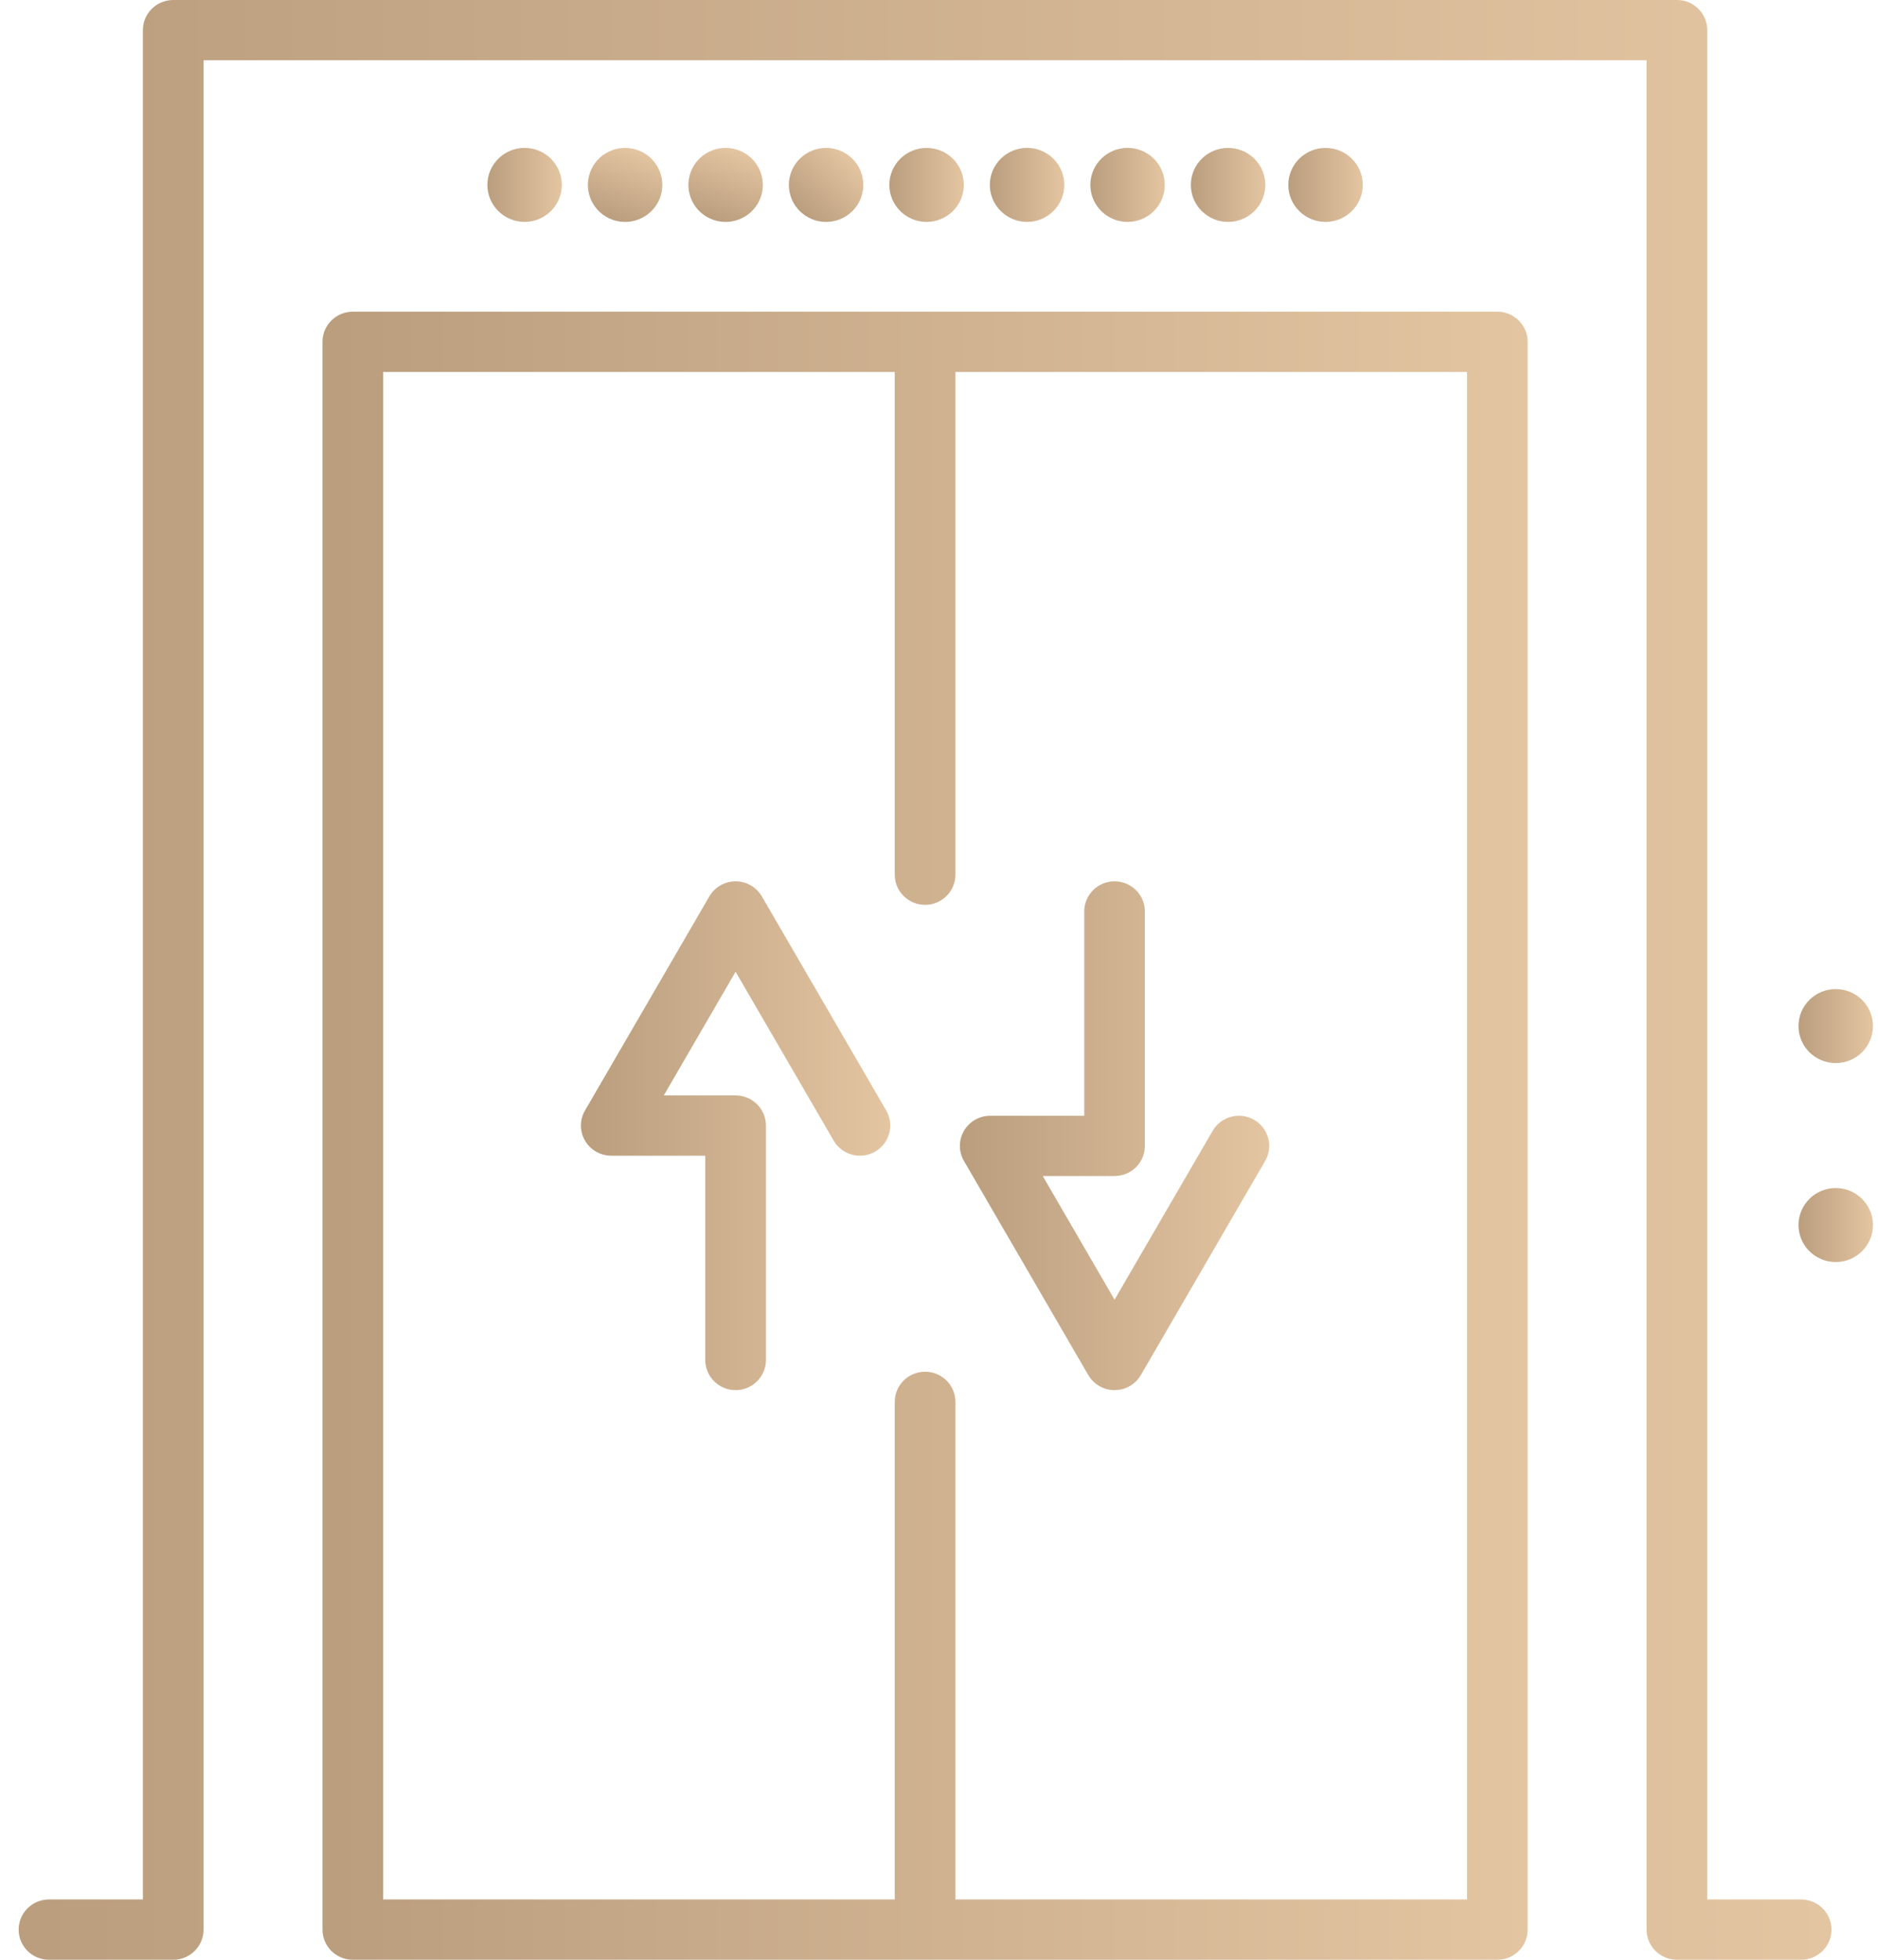 <svg width="46" height="48" viewBox="0 0 46 48" fill="none" xmlns="http://www.w3.org/2000/svg">
<g clip-path="url(#clip0_2139_910)">
<path d="M36.676 7.634H8.642C8.232 7.634 7.899 7.965 7.899 8.372V47.262C7.899 47.669 8.232 48 8.642 48H36.676C37.086 48 37.419 47.669 37.419 47.262V8.372C37.419 7.965 37.086 7.634 36.676 7.634ZM35.933 46.523H23.402V34.336C23.402 33.928 23.069 33.597 22.659 33.597C22.249 33.597 21.916 33.928 21.916 34.336V46.523H9.385V9.111H21.916V21.424C21.916 21.831 22.249 22.162 22.659 22.162C23.069 22.162 23.402 21.831 23.402 21.424V9.111H35.933V46.523Z" fill="url(#paint0_linear_2139_910)"/>
<path d="M18.661 21.955C18.528 21.727 18.283 21.586 18.018 21.586C17.752 21.586 17.507 21.727 17.375 21.955L14.329 27.199C14.196 27.427 14.196 27.709 14.329 27.937C14.461 28.166 14.707 28.306 14.972 28.306H17.275V33.31C17.275 33.718 17.608 34.048 18.018 34.048C18.428 34.048 18.761 33.718 18.761 33.31V27.568C18.761 27.16 18.428 26.83 18.018 26.83H16.259L18.018 23.801L20.42 27.937C20.558 28.174 20.808 28.306 21.064 28.306C21.19 28.306 21.318 28.274 21.435 28.207C21.79 28.003 21.912 27.552 21.707 27.199L18.661 21.955Z" fill="url(#paint1_linear_2139_910)"/>
<path d="M23.611 28.435L26.657 33.679C26.79 33.907 27.035 34.048 27.3 34.048C27.566 34.048 27.811 33.907 27.944 33.679L30.989 28.435C31.194 28.082 31.073 27.631 30.718 27.427C30.362 27.223 29.908 27.344 29.703 27.697L27.3 31.833L25.541 28.804H27.3C27.71 28.804 28.043 28.474 28.043 28.066V22.324C28.043 21.916 27.71 21.586 27.3 21.586C26.89 21.586 26.558 21.916 26.558 22.324V27.328H24.254C23.989 27.328 23.744 27.469 23.611 27.697C23.478 27.925 23.478 28.207 23.611 28.435Z" fill="url(#paint2_linear_2139_910)"/>
<path d="M12.85 3.622C12.347 3.622 11.938 4.029 11.938 4.529C11.938 5.028 12.347 5.435 12.85 5.435C13.352 5.435 13.762 5.029 13.762 4.529C13.762 4.029 13.353 3.622 12.85 3.622Z" fill="url(#paint3_linear_2139_910)"/>
<path d="M32.468 5.435C32.972 5.435 33.38 5.029 33.38 4.529C33.38 4.028 32.972 3.623 32.468 3.623C31.965 3.623 31.556 4.028 31.556 4.529C31.556 5.029 31.965 5.435 32.468 5.435Z" fill="url(#paint4_linear_2139_910)"/>
<path d="M44.965 26.037C45.468 26.037 45.877 25.632 45.877 25.131C45.877 24.631 45.468 24.225 44.965 24.225C44.461 24.225 44.053 24.631 44.053 25.131C44.053 25.632 44.461 26.037 44.965 26.037Z" fill="url(#paint5_linear_2139_910)"/>
<path d="M44.965 29.098C44.462 29.098 44.053 29.505 44.053 30.005C44.053 30.505 44.462 30.911 44.965 30.911C45.468 30.911 45.877 30.505 45.877 30.005C45.877 29.505 45.468 29.098 44.965 29.098Z" fill="url(#paint6_linear_2139_910)"/>
<path d="M16.172 4.829C16.338 4.356 16.088 3.839 15.613 3.674C15.138 3.508 14.617 3.756 14.451 4.229C14.284 4.701 14.534 5.218 15.009 5.384C15.485 5.55 16.005 5.301 16.172 4.829Z" fill="url(#paint7_linear_2139_910)"/>
<path d="M18.634 4.829C18.8 4.356 18.55 3.839 18.075 3.673C17.6 3.508 17.079 3.756 16.913 4.229C16.746 4.701 16.996 5.218 17.471 5.384C17.946 5.55 18.467 5.301 18.634 4.829Z" fill="url(#paint8_linear_2139_910)"/>
<path d="M20.879 5.17C21.235 4.816 21.235 4.242 20.879 3.888C20.523 3.534 19.946 3.534 19.59 3.888C19.234 4.242 19.234 4.816 19.59 5.17C19.946 5.524 20.523 5.524 20.879 5.17Z" fill="url(#paint9_linear_2139_910)"/>
<path d="M22.696 5.435C23.2 5.435 23.608 5.029 23.608 4.529C23.608 4.028 23.2 3.623 22.696 3.623C22.193 3.623 21.784 4.028 21.784 4.529C21.784 5.029 22.193 5.435 22.696 5.435Z" fill="url(#paint10_linear_2139_910)"/>
<path d="M25.158 3.622C24.655 3.622 24.245 4.029 24.245 4.529C24.245 5.028 24.655 5.435 25.158 5.435C25.66 5.435 26.07 5.029 26.07 4.529C26.07 4.029 25.66 3.622 25.158 3.622Z" fill="url(#paint11_linear_2139_910)"/>
<path d="M27.619 3.622C27.116 3.622 26.707 4.029 26.707 4.529C26.707 5.028 27.116 5.435 27.619 5.435C28.122 5.435 28.531 5.029 28.531 4.529C28.531 4.029 28.122 3.622 27.619 3.622Z" fill="url(#paint12_linear_2139_910)"/>
<path d="M30.081 5.435C30.584 5.435 30.993 5.029 30.993 4.529C30.993 4.028 30.584 3.623 30.081 3.623C29.577 3.623 29.169 4.028 29.169 4.529C29.169 5.029 29.577 5.435 30.081 5.435Z" fill="url(#paint13_linear_2139_910)"/>
<path d="M44.118 46.523H41.818V0.738C41.818 0.33 41.486 0 41.075 0H4.243C3.833 0 3.5 0.33 3.5 0.738V46.523H1.2C0.79 46.523 0.457 46.854 0.457 47.262C0.457 47.669 0.79 48 1.2 48H4.243C4.653 48 4.986 47.669 4.986 47.262V1.476H40.332V47.262C40.332 47.669 40.665 48 41.075 48H44.118C44.528 48 44.861 47.669 44.861 47.262C44.861 46.854 44.528 46.523 44.118 46.523Z" fill="url(#paint14_linear_2139_910)"/>
</g>
<defs>
<linearGradient id="paint0_linear_2139_910" x1="37.413" y1="27.749" x2="8.215" y2="27.749" gradientUnits="userSpaceOnUse">
<stop stop-color="#E4C5A2"/>
<stop offset="1" stop-color="#BA9E7E"/>
</linearGradient>
<linearGradient id="paint1_linear_2139_910" x1="21.805" y1="27.796" x2="14.31" y2="27.796" gradientUnits="userSpaceOnUse">
<stop stop-color="#E4C5A2"/>
<stop offset="1" stop-color="#BA9E7E"/>
</linearGradient>
<linearGradient id="paint2_linear_2139_910" x1="31.087" y1="27.796" x2="23.592" y2="27.796" gradientUnits="userSpaceOnUse">
<stop stop-color="#E4C5A2"/>
<stop offset="1" stop-color="#BA9E7E"/>
</linearGradient>
<linearGradient id="paint3_linear_2139_910" x1="13.761" y1="4.526" x2="11.957" y2="4.526" gradientUnits="userSpaceOnUse">
<stop stop-color="#E4C5A2"/>
<stop offset="1" stop-color="#BA9E7E"/>
</linearGradient>
<linearGradient id="paint4_linear_2139_910" x1="33.38" y1="4.526" x2="31.576" y2="4.526" gradientUnits="userSpaceOnUse">
<stop stop-color="#E4C5A2"/>
<stop offset="1" stop-color="#BA9E7E"/>
</linearGradient>
<linearGradient id="paint5_linear_2139_910" x1="45.876" y1="25.128" x2="44.072" y2="25.128" gradientUnits="userSpaceOnUse">
<stop stop-color="#E4C5A2"/>
<stop offset="1" stop-color="#BA9E7E"/>
</linearGradient>
<linearGradient id="paint6_linear_2139_910" x1="45.876" y1="30.002" x2="44.072" y2="30.002" gradientUnits="userSpaceOnUse">
<stop stop-color="#E4C5A2"/>
<stop offset="1" stop-color="#BA9E7E"/>
</linearGradient>
<linearGradient id="paint7_linear_2139_910" x1="15.61" y1="3.673" x2="15.02" y2="5.367" gradientUnits="userSpaceOnUse">
<stop stop-color="#E4C5A2"/>
<stop offset="1" stop-color="#BA9E7E"/>
</linearGradient>
<linearGradient id="paint8_linear_2139_910" x1="18.072" y1="3.673" x2="17.481" y2="5.367" gradientUnits="userSpaceOnUse">
<stop stop-color="#E4C5A2"/>
<stop offset="1" stop-color="#BA9E7E"/>
</linearGradient>
<linearGradient id="paint9_linear_2139_910" x1="20.877" y1="3.886" x2="19.609" y2="5.162" gradientUnits="userSpaceOnUse">
<stop stop-color="#E4C5A2"/>
<stop offset="1" stop-color="#BA9E7E"/>
</linearGradient>
<linearGradient id="paint10_linear_2139_910" x1="23.608" y1="4.526" x2="21.804" y2="4.526" gradientUnits="userSpaceOnUse">
<stop stop-color="#E4C5A2"/>
<stop offset="1" stop-color="#BA9E7E"/>
</linearGradient>
<linearGradient id="paint11_linear_2139_910" x1="26.069" y1="4.526" x2="24.265" y2="4.526" gradientUnits="userSpaceOnUse">
<stop stop-color="#E4C5A2"/>
<stop offset="1" stop-color="#BA9E7E"/>
</linearGradient>
<linearGradient id="paint12_linear_2139_910" x1="28.531" y1="4.526" x2="26.727" y2="4.526" gradientUnits="userSpaceOnUse">
<stop stop-color="#E4C5A2"/>
<stop offset="1" stop-color="#BA9E7E"/>
</linearGradient>
<linearGradient id="paint13_linear_2139_910" x1="30.992" y1="4.526" x2="29.189" y2="4.526" gradientUnits="userSpaceOnUse">
<stop stop-color="#E4C5A2"/>
<stop offset="1" stop-color="#BA9E7E"/>
</linearGradient>
<linearGradient id="paint14_linear_2139_910" x1="44.853" y1="23.92" x2="0.932" y2="23.92" gradientUnits="userSpaceOnUse">
<stop stop-color="#E4C5A2"/>
<stop offset="1" stop-color="#BA9E7E"/>
</linearGradient>
<clipPath id="clip0_2139_910">
<rect width="45.419" height="48" fill="white" transform="translate(0.457)"/>
</clipPath>
</defs>
</svg>
